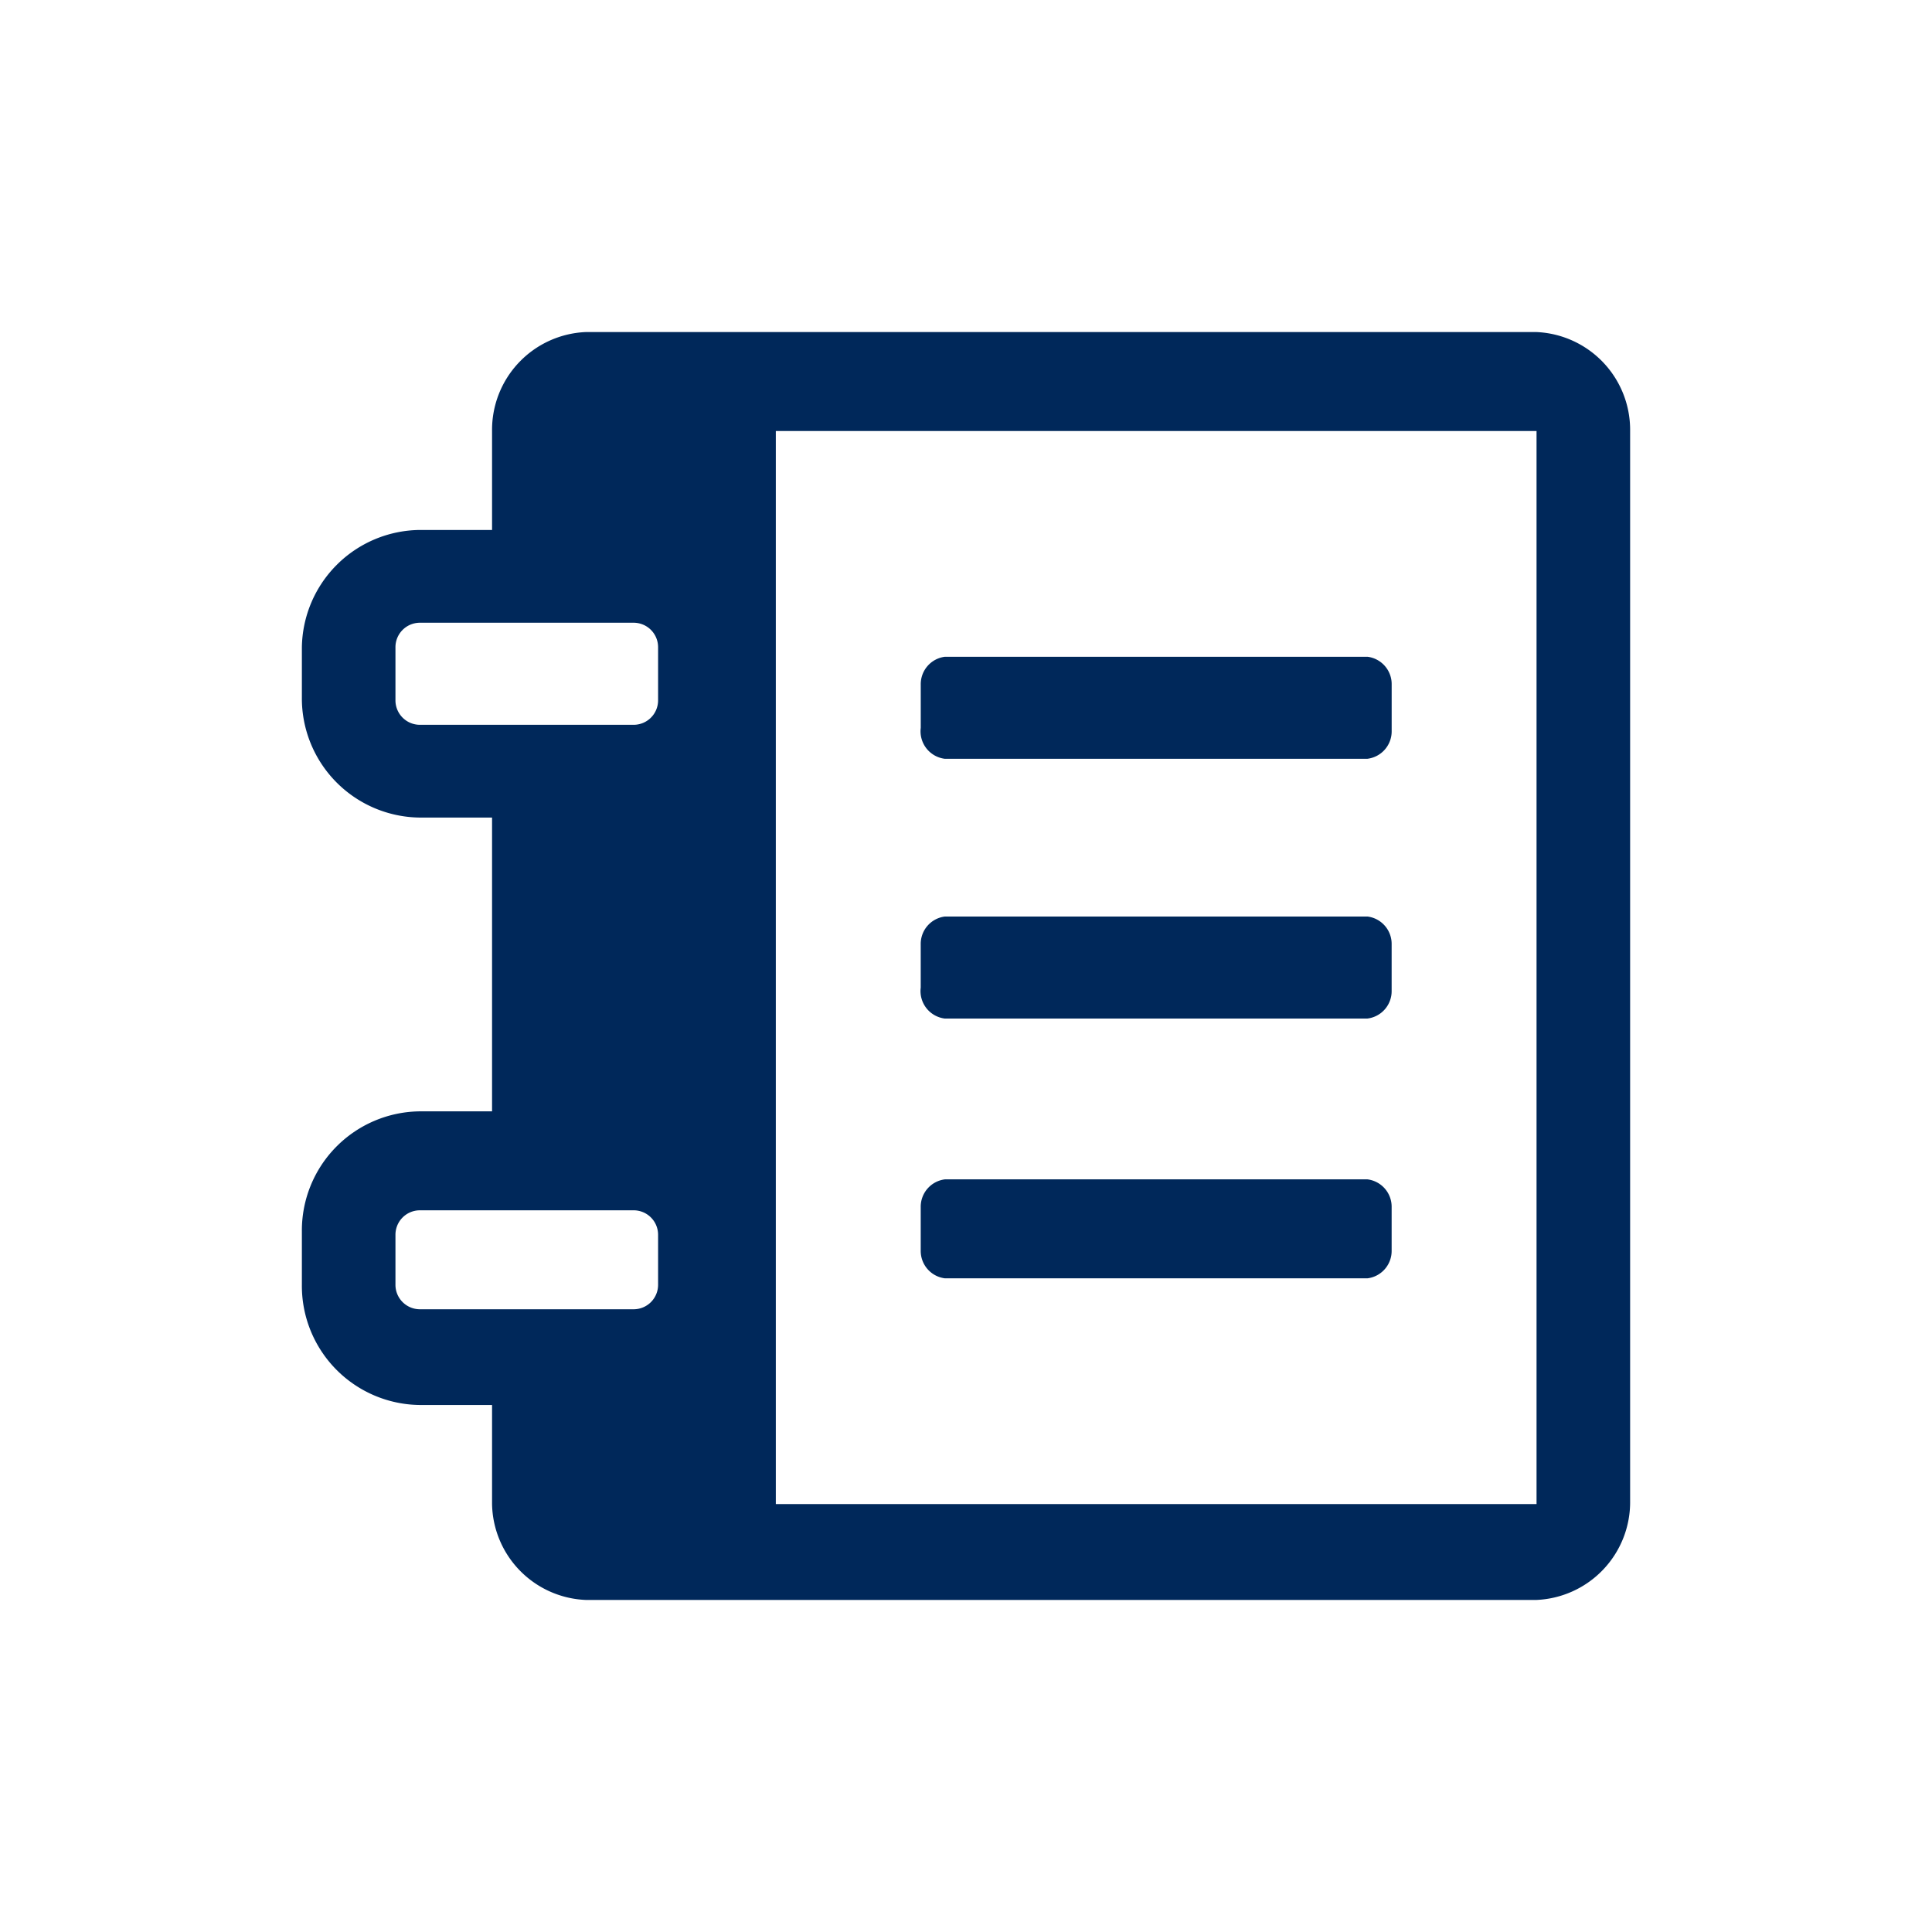 <svg xmlns="http://www.w3.org/2000/svg" width="64" height="64" viewBox="0 0 64 64"><path d="M50.9,11H19.4a3.243,3.243,0,0,0-3.1,3.278v3.278H13.9A3.946,3.946,0,0,0,10,21.449v1.639a3.949,3.949,0,0,0,3.9,3.995h2.4v9.732H13.9A3.948,3.948,0,0,0,10,40.808c0,.035,0,.07,0,.1v1.639a3.948,3.948,0,0,0,3.9,3.995h2.4v3.278A3.239,3.239,0,0,0,19.4,53H50.9A3.243,3.243,0,0,0,54,49.722V14.278A3.243,3.243,0,0,0,50.9,11ZM21.8,42.551a.81.81,0,0,1-.8.82H13.9a.81.81,0,0,1-.8-.82V40.912a.81.81,0,0,1,.8-.819H21a.81.81,0,0,1,.8.819Zm0-19.361a.81.81,0,0,1-.8.82H13.9a.81.81,0,0,1-.8-.82V21.449a.81.81,0,0,1,.8-.82H21a.81.81,0,0,1,.8.82ZM50.9,49.824H25.7V14.278H50.9Z" style="fill:#00285a"/><path d="M31.29,25.135l.011,0h14a.915.915,0,0,0,.8-.922V22.678a.914.914,0,0,0-.8-.922h-14a.914.914,0,0,0-.8.922v1.434A.917.917,0,0,0,31.29,25.135Z" style="fill:#00285a"/><path d="M31.29,33.74H45.3a.913.913,0,0,0,.8-.921V31.283a.914.914,0,0,0-.8-.922h-14a.914.914,0,0,0-.8.922v1.434A.917.917,0,0,0,31.29,33.74Z" style="fill:#00285a"/><path d="M31.3,42.346h14a.914.914,0,0,0,.8-.922V39.99a.914.914,0,0,0-.8-.922h-14a.914.914,0,0,0-.8.922v1.434A.914.914,0,0,0,31.3,42.346Z" style="fill:#00285a"/></svg>